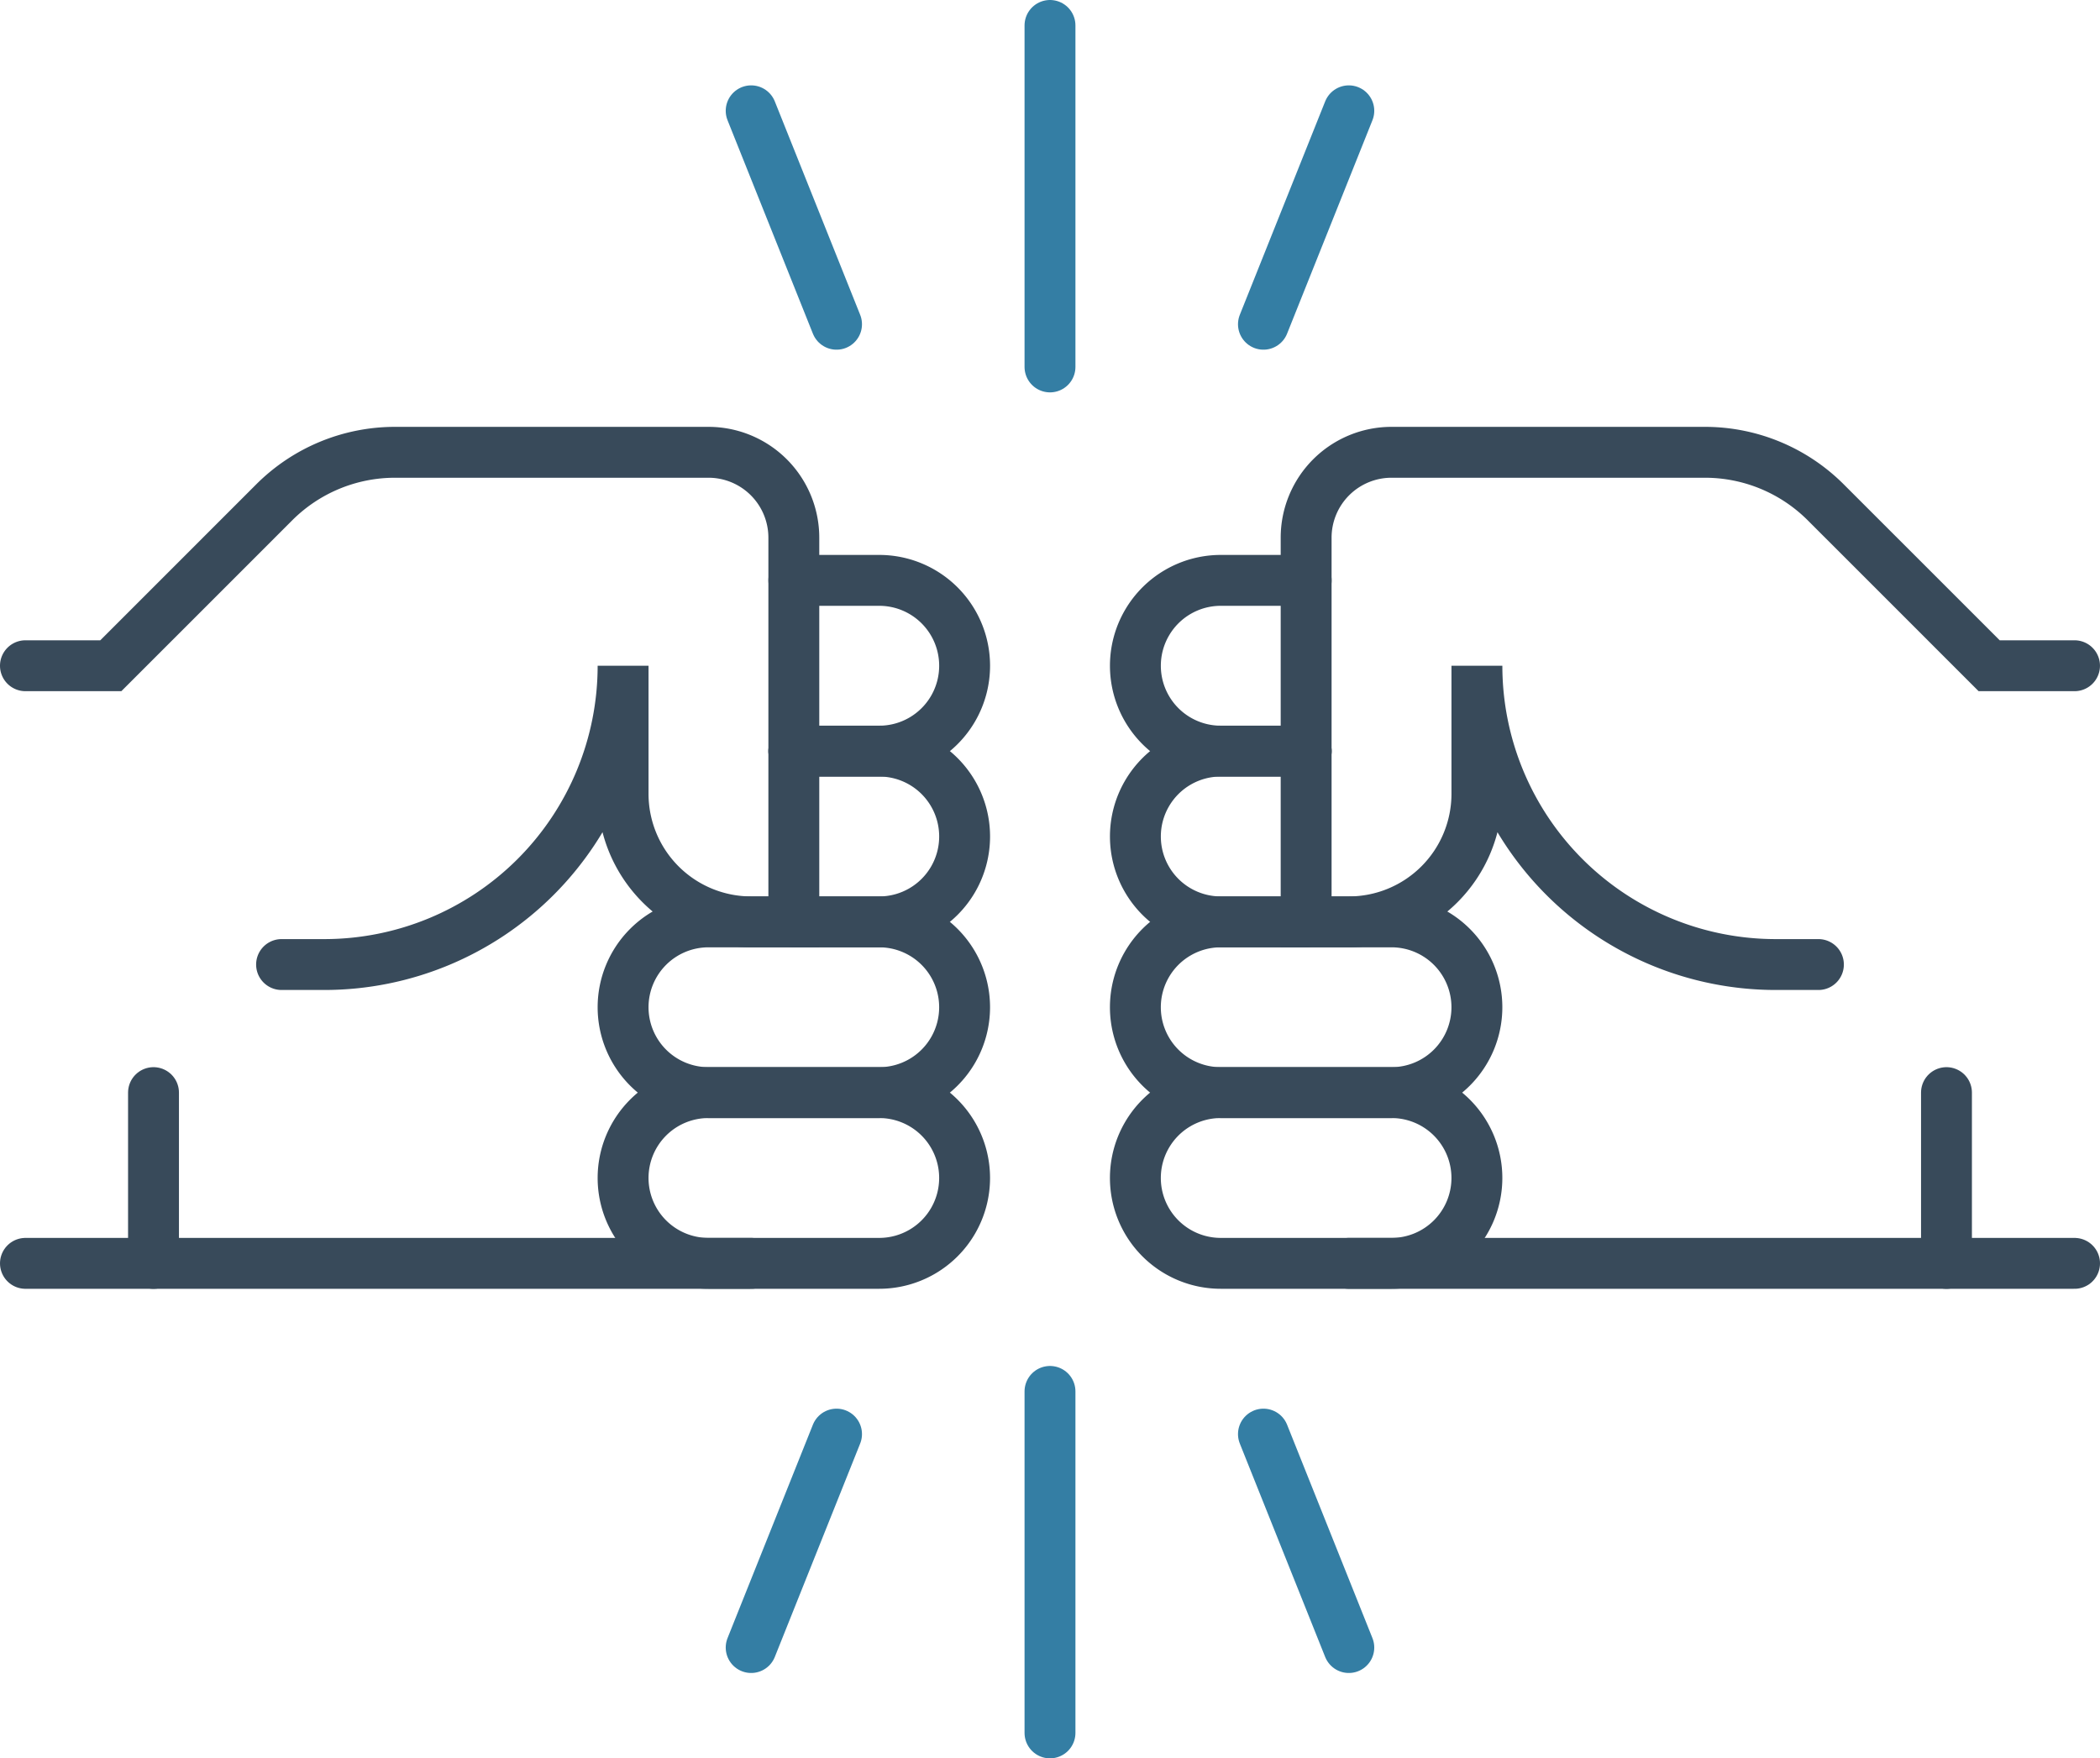 <svg xmlns="http://www.w3.org/2000/svg" width="123.805" height="103.67" viewBox="0 0 123.805 103.67">
  <g id="relationships_icon" data-name="relationships icon" transform="translate(1.5 1.5)">
    <path id="Path_12" data-name="Path 12" d="M65.248,48.412a5.033,5.033,0,0,1-5.033,5.033H50.147a5.033,5.033,0,1,1,0-10.066H60.215A5.033,5.033,0,0,1,65.248,48.412Z" transform="translate(20.322 19.54)" fill="none" stroke="#384a5a" stroke-linecap="round" stroke-miterlimit="10" stroke-width="3"/>
    <path id="Path_13" data-name="Path 13" d="M65.248,41.472a5.033,5.033,0,0,1-5.033,5.033H50.147a5.033,5.033,0,1,1,0-10.066H60.215A5.033,5.033,0,0,1,65.248,41.472Z" transform="translate(20.322 16.414)" fill="none" stroke="#384a5a" stroke-linecap="round" stroke-miterlimit="10" stroke-width="3"/>
    <path id="Path_14" data-name="Path 14" d="M55.182,39.565H50.149a5.034,5.034,0,1,1,0-10.068h5.033" transform="translate(20.322 13.287)" fill="none" stroke="#384a5a" stroke-linecap="round" stroke-miterlimit="10" stroke-width="3"/>
    <path id="Path_15" data-name="Path 15" d="M55.182,32.625H50.149a5.034,5.034,0,1,1,0-10.068h5.033" transform="translate(20.322 10.161)" fill="none" stroke="#384a5a" stroke-linecap="round" stroke-miterlimit="10" stroke-width="3"/>
    <path id="Path_16" data-name="Path 16" d="M82.256,47.552H79.74A17.617,17.617,0,0,1,62.123,29.935v7.55a7.551,7.551,0,0,1-7.551,7.551H52.055V22.384a5.034,5.034,0,0,1,5.033-5.033H75.57A10.065,10.065,0,0,1,82.687,20.3l9.635,9.635h5.033" transform="translate(23.448 7.816)" fill="none" stroke="#384a5a" stroke-linecap="round" stroke-miterlimit="10" stroke-width="3"/>
    <line id="Line_7" data-name="Line 7" x2="42.785" transform="translate(78.02 72.986)" fill="none" stroke="#384a5a" stroke-linecap="round" stroke-miterlimit="10" stroke-width="3"/>
    <line id="Line_8" data-name="Line 8" y2="10.068" transform="translate(113.254 62.919)" fill="none" stroke="#384a5a" stroke-linecap="round" stroke-miterlimit="10" stroke-width="3"/>
    <path id="Path_17" data-name="Path 17" d="M24.292,48.412a5.033,5.033,0,0,0,5.033,5.033H39.393a5.033,5.033,0,0,0,0-10.066H29.325A5.033,5.033,0,0,0,24.292,48.412Z" transform="translate(10.942 19.54)" fill="none" stroke="#384a5a" stroke-linecap="round" stroke-miterlimit="10" stroke-width="3"/>
    <path id="Path_18" data-name="Path 18" d="M24.292,41.472a5.033,5.033,0,0,0,5.033,5.033H39.393a5.033,5.033,0,0,0,0-10.066H29.325A5.033,5.033,0,0,0,24.292,41.472Z" transform="translate(10.942 16.414)" fill="none" stroke="#384a5a" stroke-linecap="round" stroke-miterlimit="10" stroke-width="3"/>
    <path id="Path_19" data-name="Path 19" d="M31.233,39.565h5.033a5.034,5.034,0,1,0,0-10.068H31.233" transform="translate(14.069 13.287)" fill="none" stroke="#384a5a" stroke-linecap="round" stroke-miterlimit="10" stroke-width="3"/>
    <path id="Path_20" data-name="Path 20" d="M31.233,32.625h5.033a5.034,5.034,0,1,0,0-10.068H31.233" transform="translate(14.069 10.161)" fill="none" stroke="#384a5a" stroke-linecap="round" stroke-miterlimit="10" stroke-width="3"/>
    <path id="Path_21" data-name="Path 21" d="M15.1,47.552h2.517A17.617,17.617,0,0,0,35.234,29.935v7.55a7.551,7.551,0,0,0,7.551,7.551H45.3V22.384a5.034,5.034,0,0,0-5.033-5.033H21.787A10.066,10.066,0,0,0,14.668,20.3L5.033,29.935H0" transform="translate(0 7.816)" fill="none" stroke="#384a5a" stroke-linecap="round" stroke-miterlimit="10" stroke-width="3"/>
    <line id="Line_9" data-name="Line 9" x1="42.785" transform="translate(0 72.986)" fill="none" stroke="#384a5a" stroke-linecap="round" stroke-miterlimit="10" stroke-width="3"/>
    <line id="Line_10" data-name="Line 10" y2="10.068" transform="translate(7.55 62.919)" fill="none" stroke="#384a5a" stroke-linecap="round" stroke-miterlimit="10" stroke-width="3"/>
    <line id="Line_11" data-name="Line 11" y1="20.134" transform="translate(60.402 0)" fill="none" stroke="#347ea4" stroke-linecap="round" stroke-miterlimit="10" stroke-width="3"/>
    <line id="Line_12" data-name="Line 12" y1="12.584" x2="5.033" transform="translate(72.986 5.033)" fill="none" stroke="#347ea4" stroke-linecap="round" stroke-miterlimit="10" stroke-width="3"/>
    <line id="Line_13" data-name="Line 13" x1="5.033" y1="12.584" transform="translate(42.785 5.033)" fill="none" stroke="#347ea4" stroke-linecap="round" stroke-miterlimit="10" stroke-width="3"/>
    <line id="Line_14" data-name="Line 14" y2="20.134" transform="translate(60.402 80.536)" fill="none" stroke="#347ea4" stroke-linecap="round" stroke-miterlimit="10" stroke-width="3"/>
    <line id="Line_15" data-name="Line 15" x2="5.033" y2="12.584" transform="translate(72.986 83.053)" fill="none" stroke="#347ea4" stroke-linecap="round" stroke-miterlimit="10" stroke-width="3"/>
    <line id="Line_16" data-name="Line 16" x1="5.033" y2="12.584" transform="translate(42.785 83.053)" fill="none" stroke="#347ea4" stroke-linecap="round" stroke-miterlimit="10" stroke-width="3"/>
  </g>
</svg>

